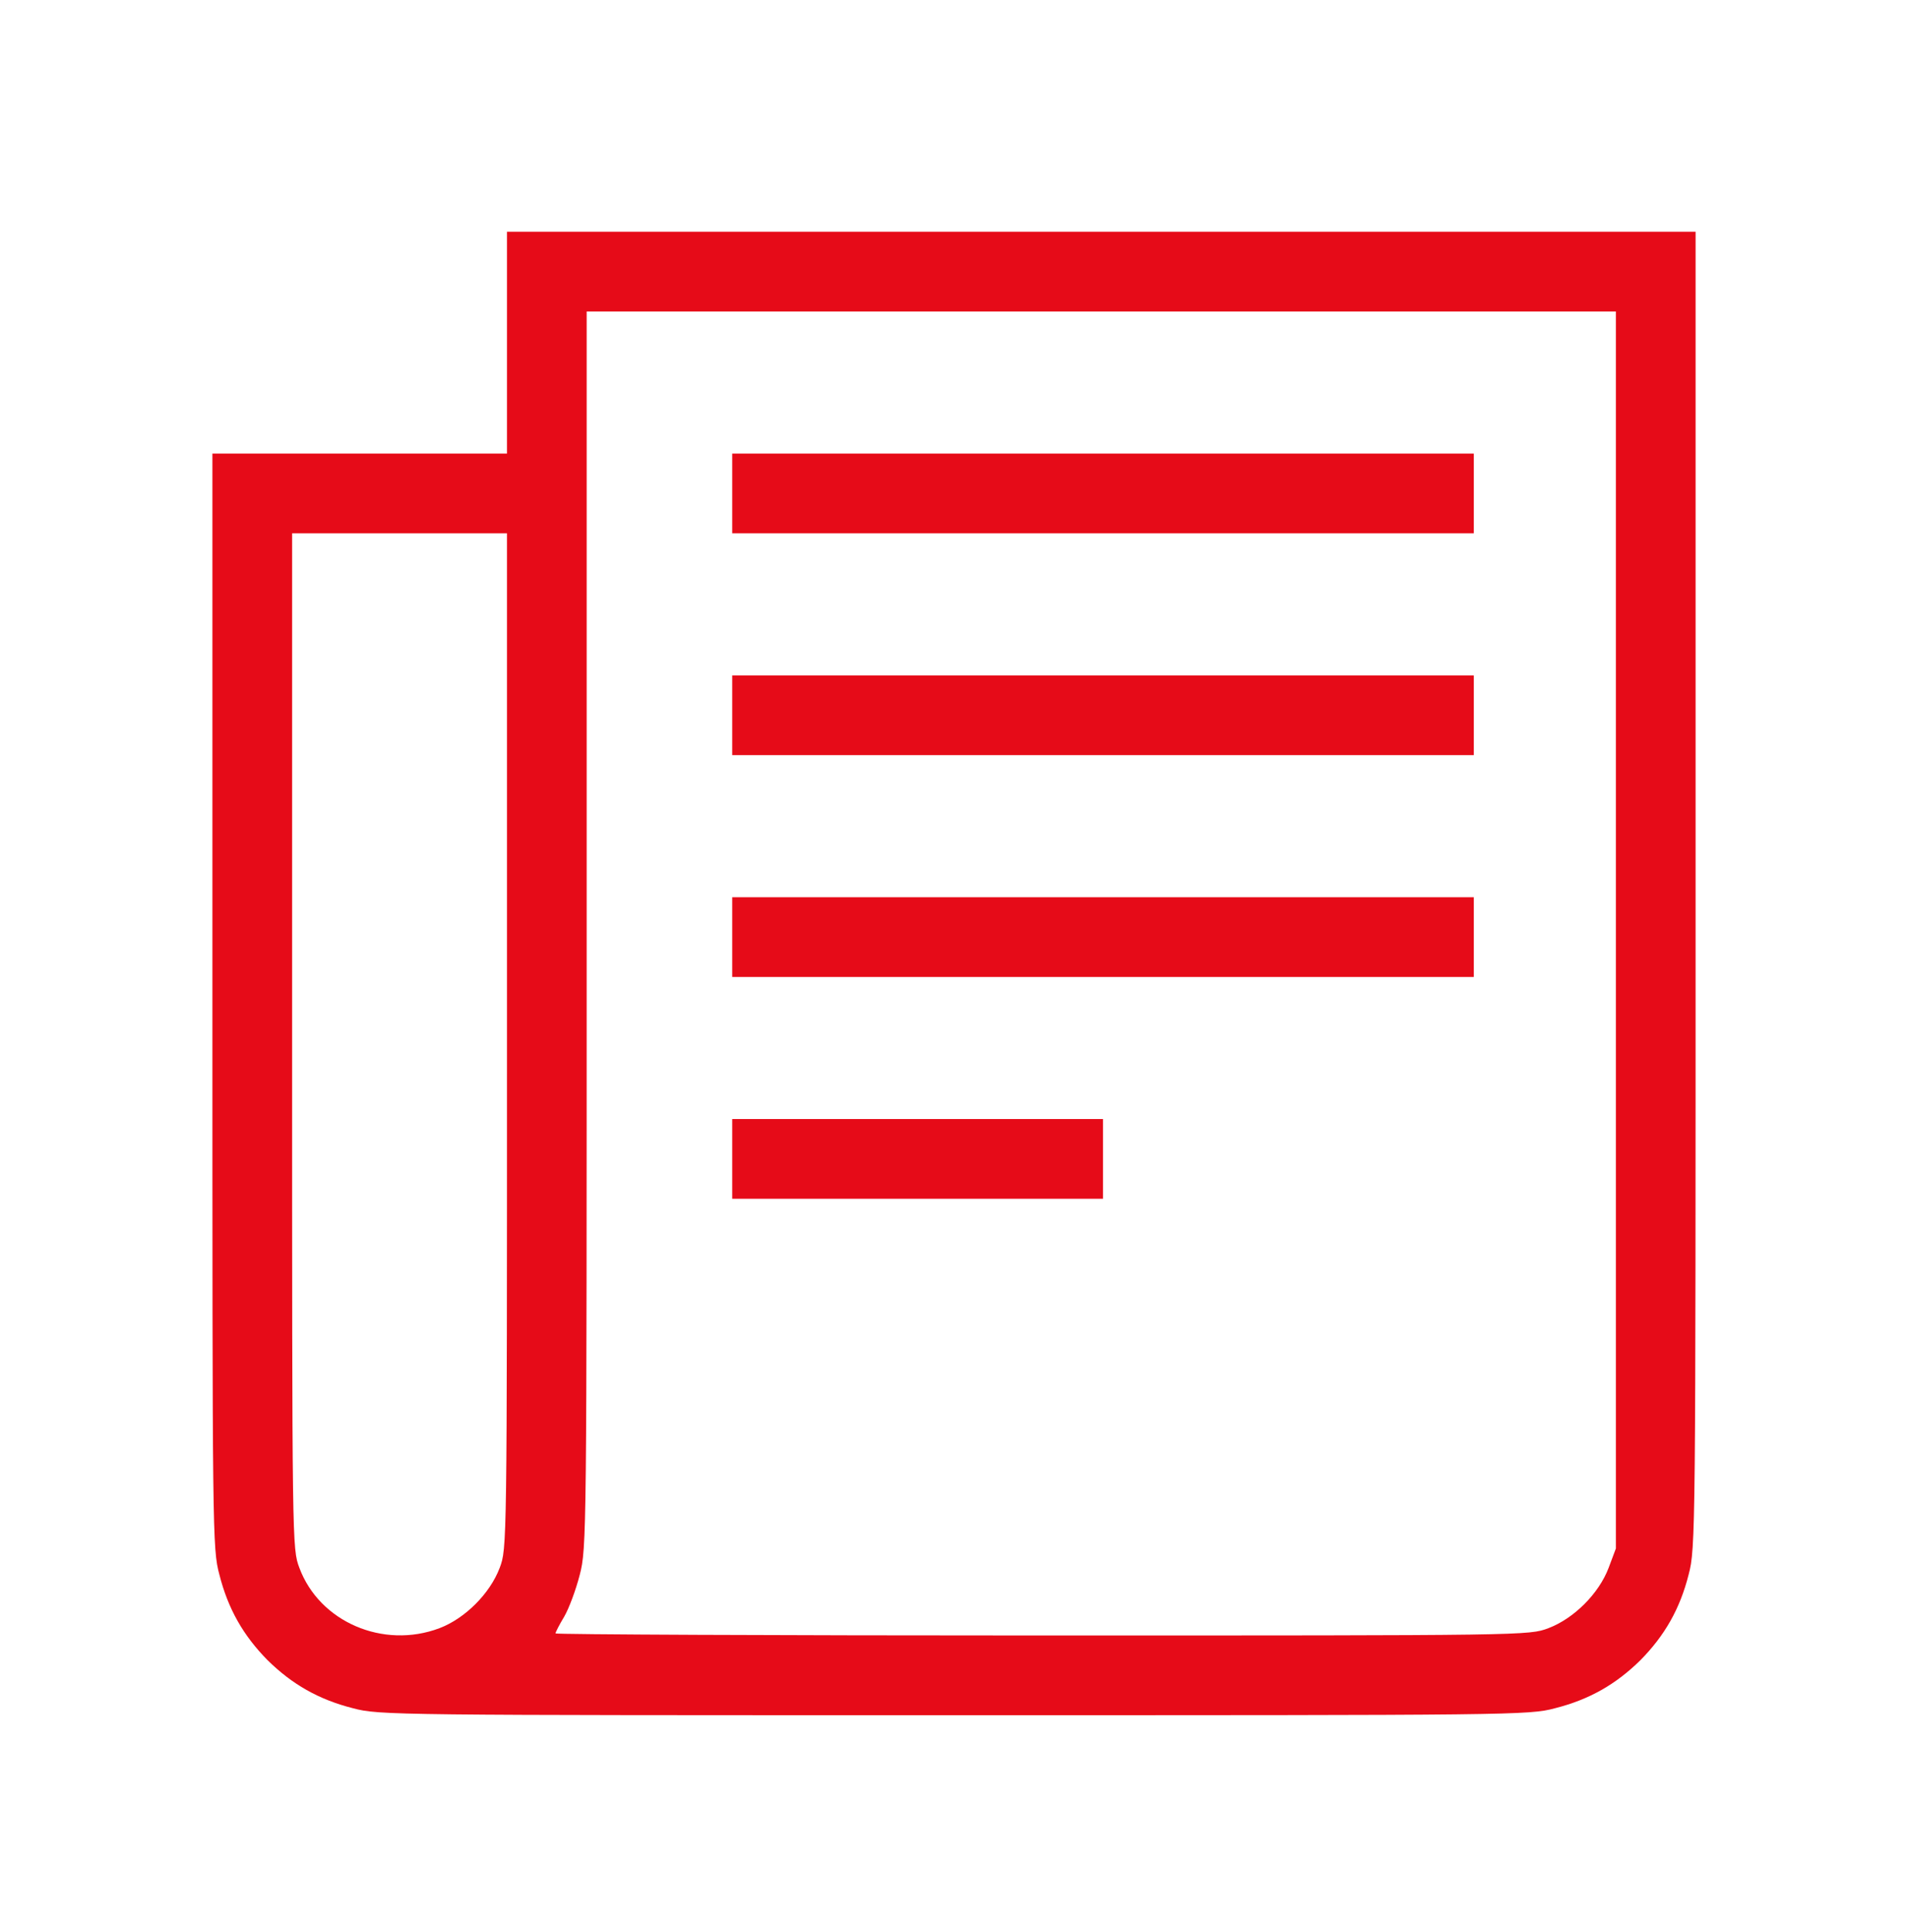 <svg width="80" height="81" viewBox="0 0 80 81" fill="none" xmlns="http://www.w3.org/2000/svg">
<g clip-path="url(#clip0_5989_93644)">
<path d="M21.257 19.015H8.906V41.943C8.906 64.348 8.906 64.915 9.197 66.005C9.56 67.443 10.199 68.562 11.216 69.594C12.248 70.611 13.367 71.25 14.805 71.613C15.895 71.904 16.462 71.904 40 71.904C63.538 71.904 64.105 71.904 65.195 71.613C66.633 71.25 67.752 70.611 68.784 69.594C69.801 68.562 70.44 67.443 70.803 66.005C71.094 64.9 71.094 64.334 71.094 37.294V9.716H21.257V19.015ZM67.752 64.915L67.447 65.728C67.04 66.804 65.994 67.85 64.919 68.257C64.105 68.562 64.032 68.562 43.705 68.562C32.474 68.562 23.291 68.518 23.291 68.475C23.291 68.431 23.451 68.111 23.654 67.777C23.857 67.428 24.148 66.644 24.308 66.019C24.598 64.9 24.598 64.406 24.598 38.965V13.058H67.752V64.915ZM21.257 43.643C21.257 64.857 21.257 64.915 20.951 65.728C20.545 66.804 19.498 67.85 18.423 68.257C16.069 69.143 13.396 67.995 12.553 65.728C12.248 64.915 12.248 64.857 12.248 43.643V22.357H21.257V43.643Z" fill="#E60B18"/>
<path d="M30.701 22.357H61.795V19.015H30.701V22.357Z" fill="#E60B18"/>
<path d="M30.701 31.656H61.795V28.314H30.701V31.656Z" fill="#E60B18"/>
<path d="M30.701 40.955H61.795V37.613H30.701V40.955Z" fill="#E60B18"/>
<path d="M30.701 50.254H46.248V46.912H30.701V50.254Z" fill="#E60B18"/>
</g>
<defs>
<clipPath id="clip0_5989_93644">
<rect width="80" height="80" fill="white" transform="translate(0 0.81)"/>
</clipPath>
</defs>
</svg>
